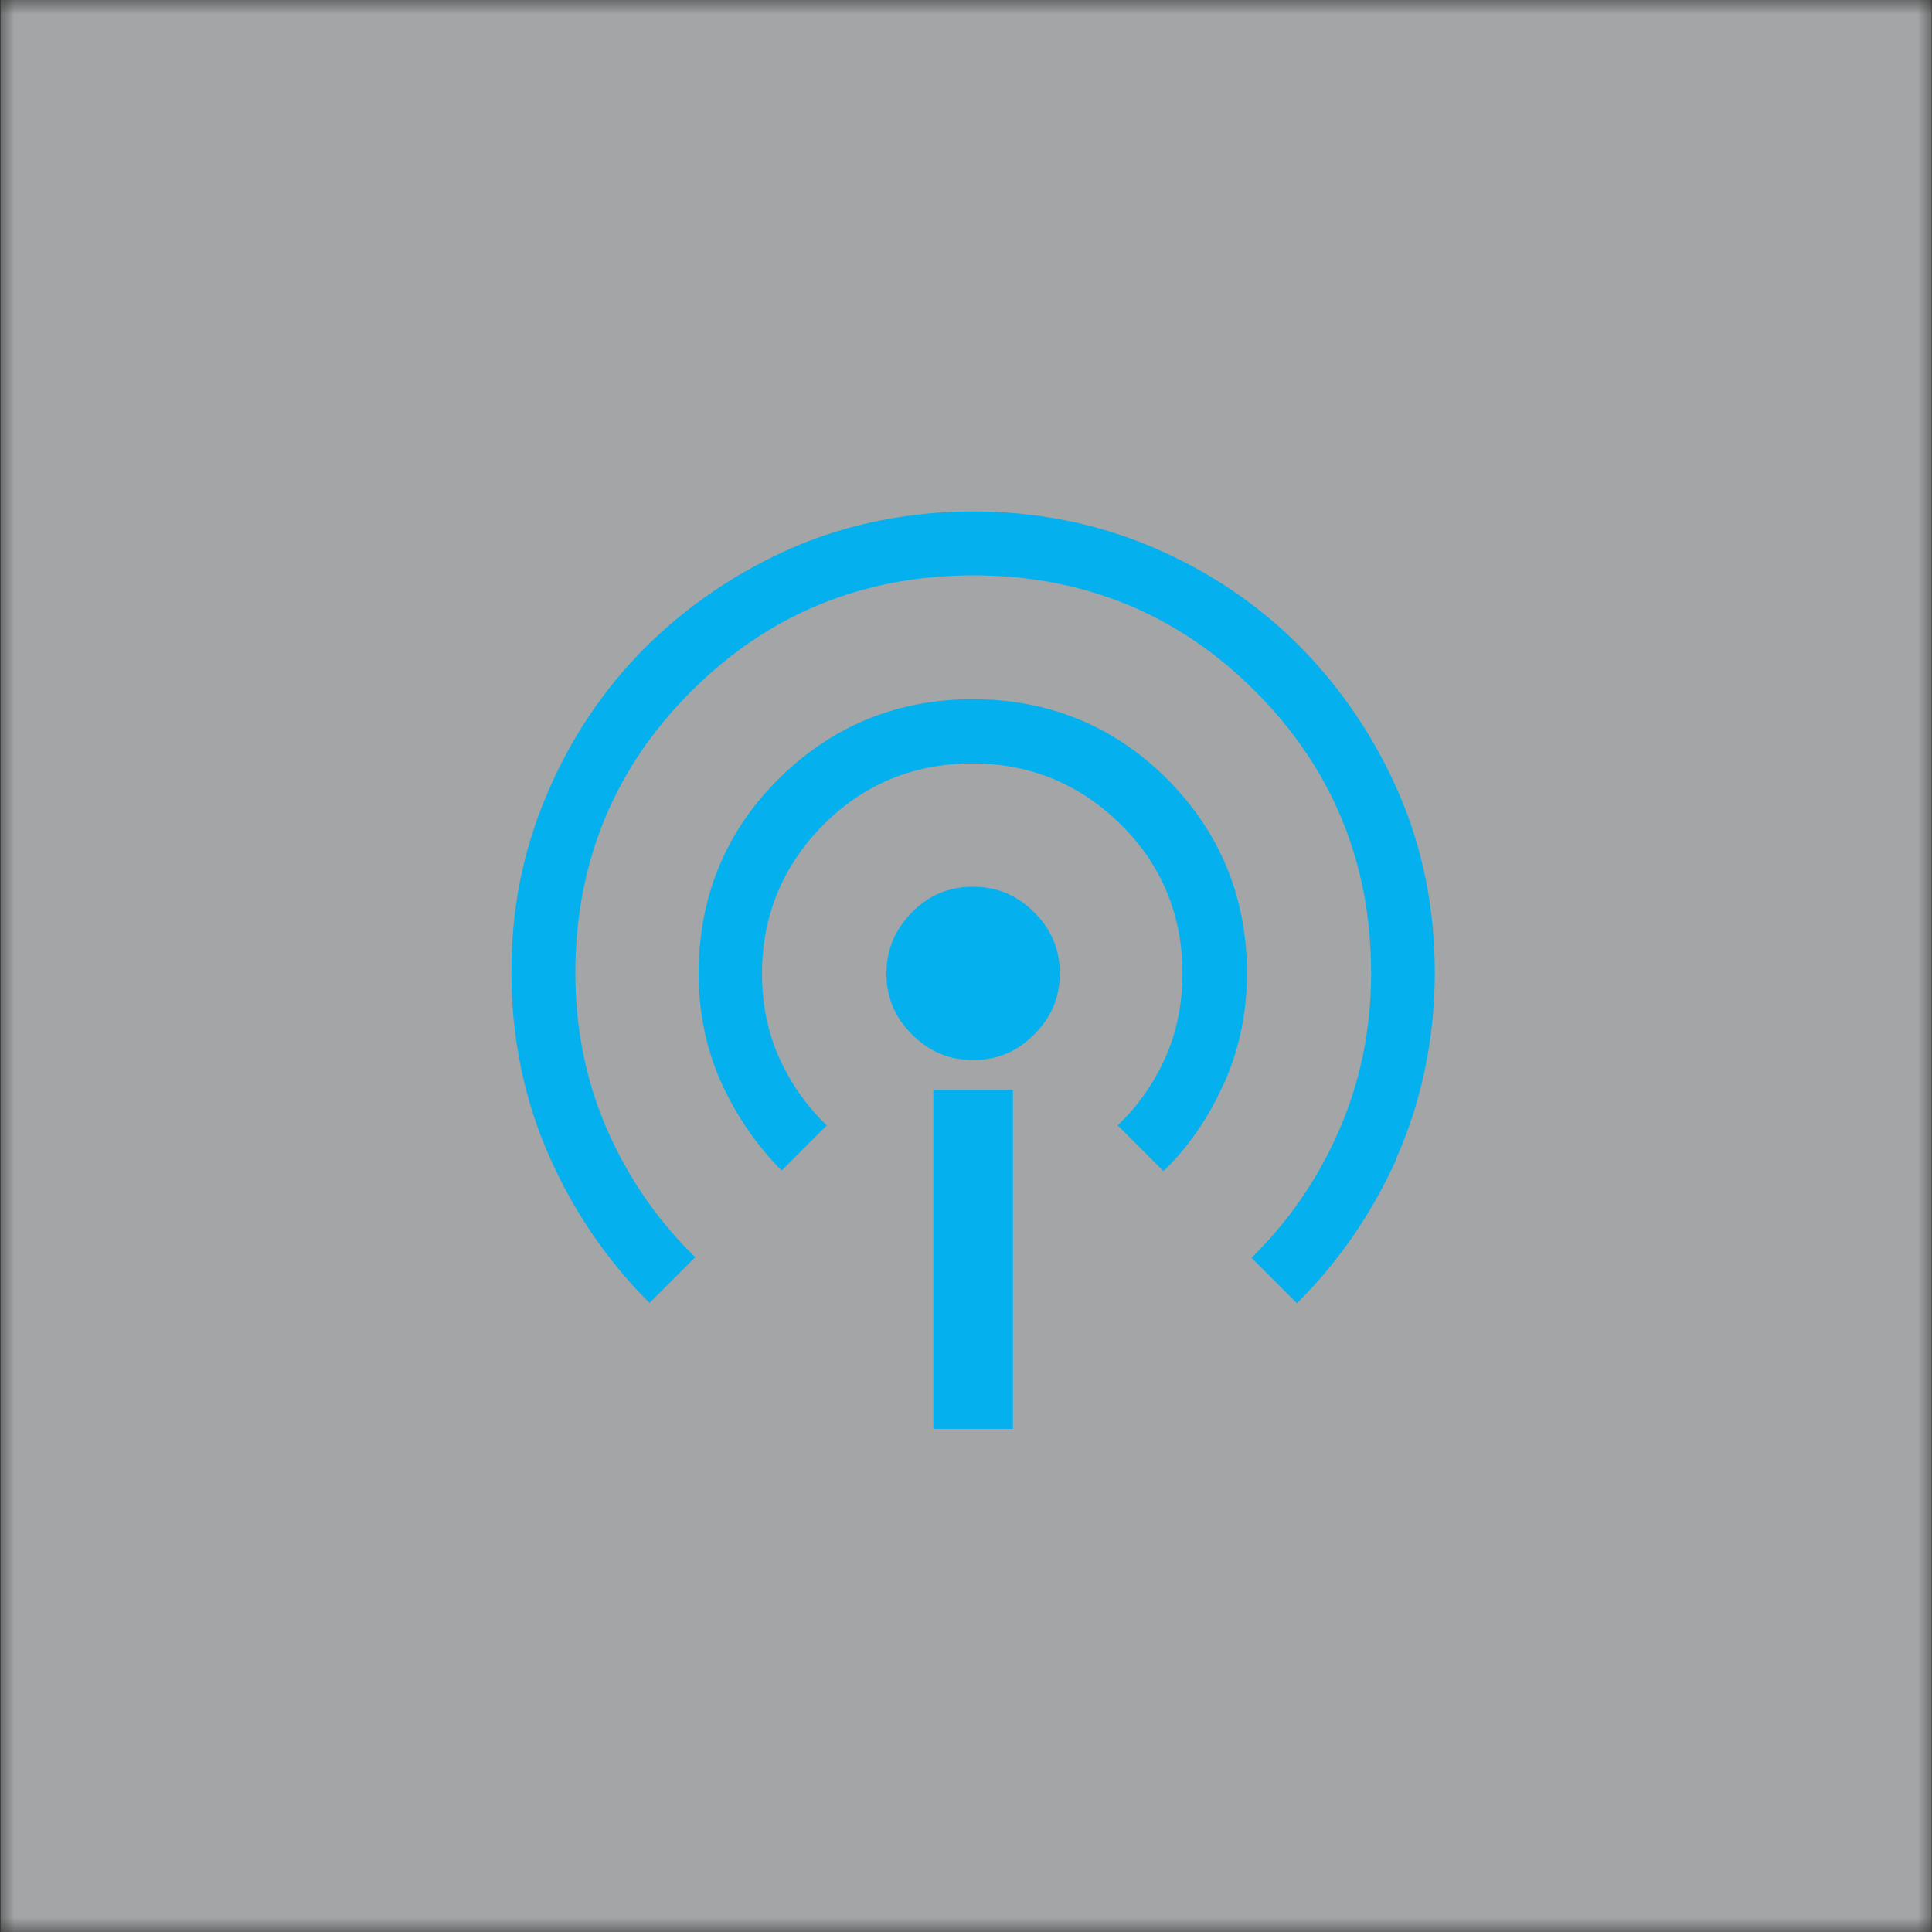 <svg width="68" height="68" viewBox="0 0 68 68" fill="none" xmlns="http://www.w3.org/2000/svg">
<rect x="0" y="0" width="68" height="68" fill="#333333" stroke="none"/>
<g clip-path="url(#clip0_15256_5327)">
<mask id="mask0_15256_5327" style="mask-type:luminance" maskUnits="userSpaceOnUse" x="0" y="0" width="68" height="68">
<path d="M68 0H0V68H68V0Z" fill="white"/>
</mask>
<g mask="url(#mask0_15256_5327)">
<path opacity="0.6" d="M67.99 0H0.02V68H67.99V0Z" fill="#EFF1F4"/>
</g>
<path d="M43.04 38.22C43.6 37.01 43.89 35.68 43.89 34.26C43.89 31.59 42.94 29.29 41.08 27.42C39.21 25.55 36.91 24.61 34.24 24.61C31.57 24.61 29.27 25.56 27.4 27.42C25.53 29.28 24.59 31.59 24.59 34.26C24.59 35.69 24.88 37.02 25.44 38.22C25.97 39.35 26.67 40.35 27.51 41.2L29.1 39.61C28.42 38.96 27.87 38.19 27.48 37.35C27.04 36.43 26.82 35.39 26.82 34.27C26.82 32.23 27.55 30.47 28.98 29.03C30.41 27.59 32.18 26.87 34.22 26.87C36.26 26.87 38.02 27.6 39.46 29.03C40.9 30.46 41.62 32.23 41.62 34.27C41.62 35.37 41.4 36.41 40.96 37.35C40.56 38.2 40.02 38.96 39.34 39.61L40.95 41.22C41.81 40.39 42.51 39.38 43.03 38.23L43.04 38.22Z" fill="#04B0ED"/>
<path d="M36.4 32.11C35.8 31.51 35.09 31.21 34.25 31.21C33.41 31.21 32.7 31.5 32.1 32.11C31.5 32.72 31.2 33.42 31.2 34.26C31.2 35.1 31.49 35.8 32.1 36.41C32.7 37.01 33.41 37.31 34.25 37.31C35.09 37.31 35.79 37.02 36.4 36.41C37.01 35.8 37.3 35.1 37.3 34.26C37.3 33.42 37.01 32.72 36.4 32.11Z" fill="#04B0ED"/>
<path d="M49.14 40.78C50.03 38.8 50.5 36.54 50.5 34.25C50.5 31.96 50.07 29.85 49.23 27.91C48.38 25.96 47.21 24.23 45.75 22.75C44.29 21.28 42.56 20.11 40.59 19.27C38.61 18.42 36.47 18 34.25 18C32.03 18 29.85 18.43 27.91 19.27C25.96 20.12 24.23 21.29 22.75 22.75C21.28 24.21 20.11 25.94 19.27 27.91C18.4 29.95 18 31.96 18 34.25C18 36.54 18.46 38.75 19.36 40.76C20.22 42.69 21.4 44.4 22.86 45.86L24.47 44.25C23.2 43.02 22.18 41.56 21.43 39.9C20.65 38.17 20.25 36.27 20.25 34.25C20.25 30.37 21.62 27.03 24.33 24.33C27.04 21.62 30.37 20.25 34.26 20.25C38.15 20.25 41.48 21.62 44.18 24.33C46.89 27.04 48.26 30.37 48.26 34.25C48.26 36.26 47.86 38.16 47.08 39.9C46.33 41.58 45.33 43.01 44.05 44.27L45.65 45.87C47.1 44.43 48.28 42.72 49.15 40.79L49.14 40.78Z" fill="#04B0ED"/>
<path d="M35.65 38.36H32.85V50.29H35.65V38.36Z" fill="#04B0ED"/>
</g>
<defs>
<clipPath id="clip0_15256_5327">
<rect width="68" height="68" fill="white"/>
</clipPath>
</defs>
</svg>
